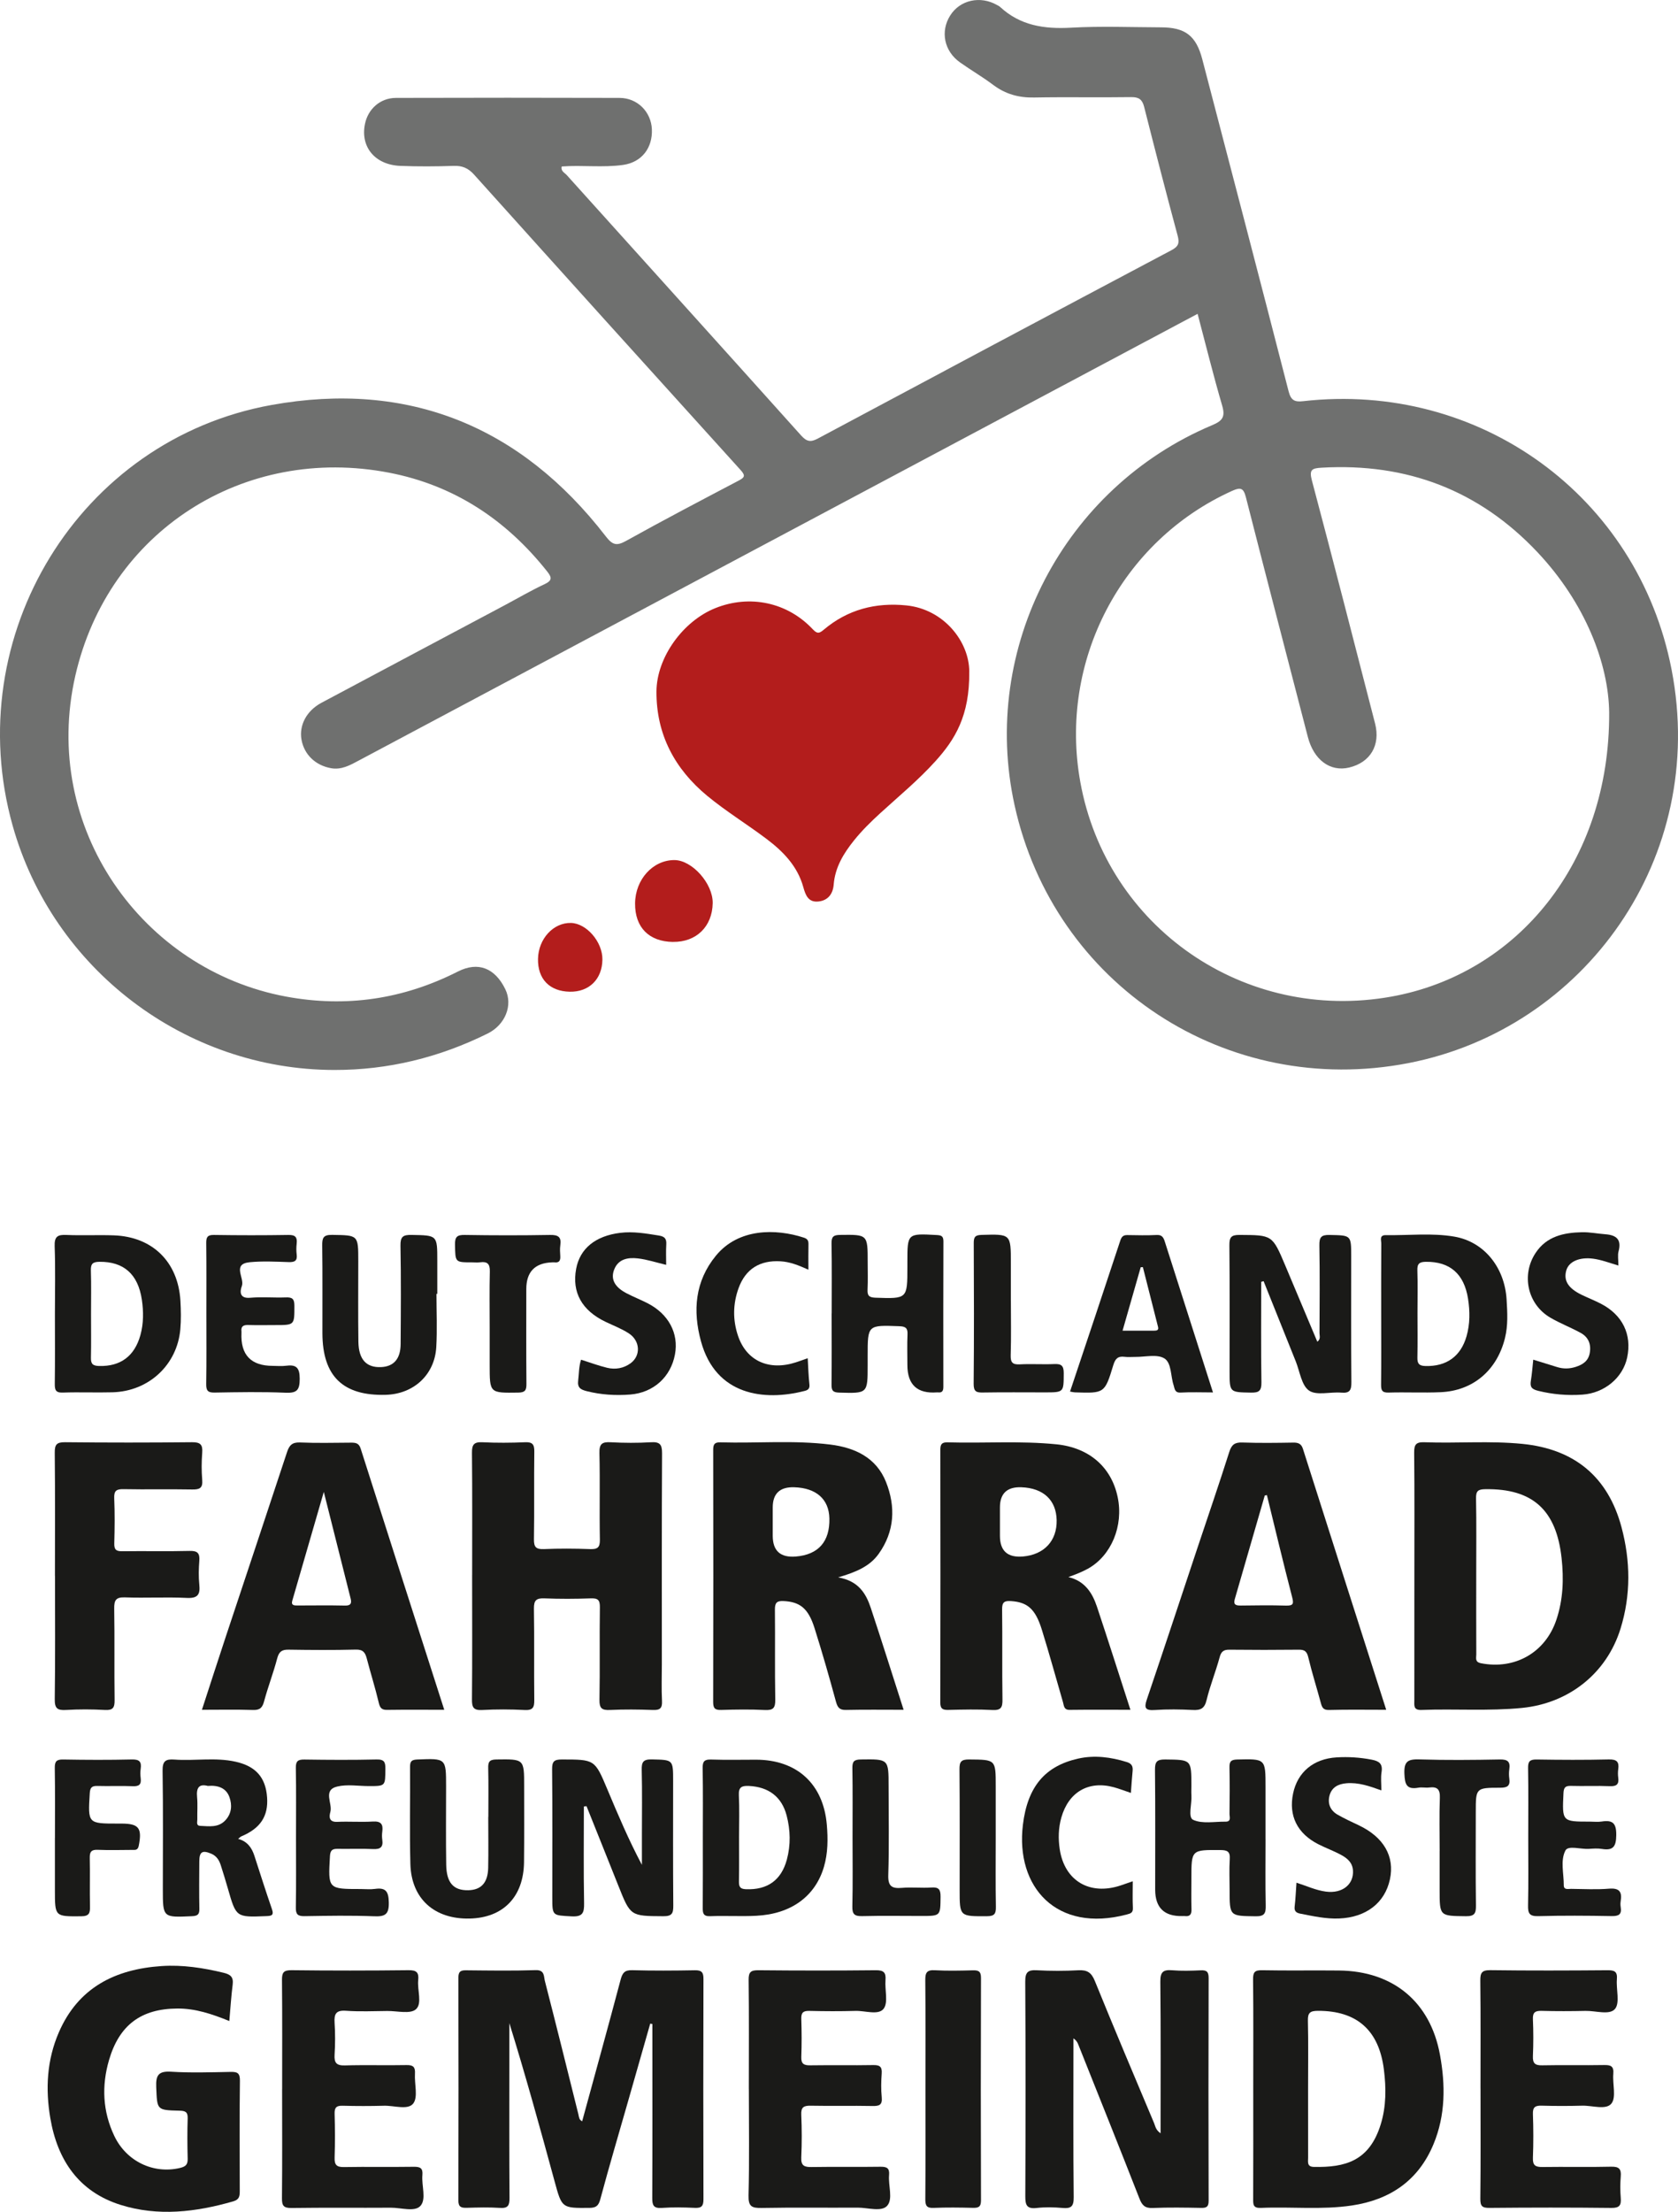 <?xml version="1.0" encoding="UTF-8"?>
<svg xmlns="http://www.w3.org/2000/svg" id="Ebene_2" viewBox="0 0 530.5 698.93">
  <defs>
    <style>.cls-1{fill:#6f706f;}.cls-2{fill:#b31d1c;}.cls-3{fill:#1a1a18;}</style>
  </defs>
  <g id="Ebene_1-2">
    <path class="cls-1" d="M528.48,211.64c-10.65-55.04-60.87-91.19-116.54-84.86-2.68.31-3.83-.3-4.56-3.17-8.99-34.99-18.14-69.94-27.28-104.89-1.95-7.46-5.41-10.07-13.06-10.08-9.49-.03-18.99-.42-28.45.11-8.42.47-16.03-.64-22.42-6.57-.27-.25-.63-.41-.95-.59-5.31-3.03-11.73-1.6-14.81,3.3-3.18,5.03-1.93,11.27,3.1,14.83,3.46,2.45,7.14,4.59,10.52,7.13,3.87,2.9,8.06,4.06,12.9,3.96,10.22-.19,20.46.03,30.69-.12,2.46-.04,3.52.78,4.1,3.08,3.45,13.6,6.94,27.19,10.6,40.73.64,2.38.21,3.42-1.99,4.58-37.28,19.75-74.51,39.58-111.71,59.47-2.29,1.23-3.54,1.07-5.32-.91-24.66-27.49-49.43-54.89-74.14-82.33-.67-.74-1.94-1.23-1.57-2.7,6.49-.49,13,.42,19.44-.5,5.81-.83,9.33-5.32,9.06-11.3-.25-5.47-4.58-9.86-10.2-9.87-23.58-.07-47.16-.07-70.74,0-4.91.02-8.78,3.46-9.76,8.2-1.52,7.28,3.16,12.97,11.2,13.28,5.6.22,11.23.19,16.84,0,2.73-.1,4.61.71,6.46,2.77,28.03,31.18,56.12,62.29,84.27,93.36,1.66,1.84,1.17,2.37-.69,3.35-11.9,6.26-23.81,12.5-35.55,19.03-3.05,1.7-4.34,1.24-6.44-1.49-26.91-34.83-62.48-49.23-105.6-41.47C24.95,138.93-12.77,201.05,3.98,260.84c12.71,45.4,54.57,77.2,101.68,77.27,17.1.03,33.24-3.95,48.54-11.53,5.5-2.73,8.04-8.9,5.55-13.99-3.28-6.75-8.65-8.8-14.96-5.6-17.23,8.74-35.3,11.46-54.34,7.93-45.36-8.41-77.65-53.21-66.63-101.43,10.43-45.62,53.29-73.02,99.29-64.1,20.51,3.98,36.95,14.88,49.89,31.21,1.49,1.88,1.62,2.85-.84,4-4.28,2-8.37,4.4-12.54,6.62-19.34,10.29-38.69,20.56-58.01,30.87-4.71,2.52-7.11,7.11-6.29,11.67.84,4.66,4.38,8.1,9.34,8.99,3.31.59,6.05-.97,8.8-2.44,80.52-42.86,161.04-85.72,241.56-128.58,7.77-4.14,15.55-8.28,23.6-12.56,2.63,9.93,5,19.55,7.78,29.04,1.02,3.49.11,4.77-3.14,6.13-47.02,19.78-73.37,70.52-62.52,120.04,12.46,56.83,67.09,92.69,124.52,81.56,55.63-10.79,94.74-64.84,83.22-124.3ZM439.87,314.93c-46.35,8.33-90.05-21.83-98.34-67.87-6.88-38.18,12.98-76.13,47.99-91.94,2.7-1.22,3.62-.93,4.37,2.01,6.45,25.27,13.04,50.49,19.58,75.73,1.88,7.27,7.06,11.12,13.07,9.68,6.69-1.6,9.95-7.07,8.19-13.91-6.61-25.61-13.17-51.23-19.97-76.79-.93-3.48.03-3.87,3.12-4.05,26.86-1.55,49.76,7.13,68.21,26.73,15.08,16,22.5,35.25,22.65,50.7.22,47.25-29.02,82.55-68.87,89.71Z"></path>
    <path class="cls-2" d="M306.43,212.25c.15,13.98-4.54,21.46-10.67,28.26-5.36,5.95-11.54,11.04-17.43,16.42-2.95,2.7-5.81,5.49-8.31,8.61-3.31,4.11-6.01,8.51-6.45,14-.23,2.9-1.78,5.01-4.81,5.33-3.23.35-4.1-2.02-4.81-4.59-1.83-6.58-6.35-11.22-11.58-15.16-6.16-4.65-12.8-8.7-18.74-13.6-10.28-8.49-16.17-19.41-16.09-33.04.07-10.68,8.31-22.18,18.61-26.31,10.87-4.36,22.78-1.87,30.81,6.68,1.44,1.53,2.08,1.31,3.49.12,7.55-6.37,16.39-8.65,26.11-7.66,11.85,1.2,19.87,11.46,19.88,20.95Z"></path>
    <path class="cls-3" d="M205.57,639.46c-2.32,8.14-4.64,16.27-6.97,24.41-2.96,10.35-6.02,20.68-8.81,31.07-.57,2.13-1.38,2.73-3.5,2.75-8.69.06-8.64.12-10.98-8.48-4.54-16.67-9.13-33.32-14.28-49.91,0,4.44,0,8.87,0,13.31,0,13.97-.05,27.95.05,41.92.02,2.34-.44,3.34-3.02,3.16-3.48-.23-6.98-.13-10.47-.03-1.77.05-2.69-.21-2.68-2.37.07-23.45.06-46.91.01-70.37,0-1.84.63-2.33,2.38-2.31,7.36.07,14.72.19,22.07-.05,2.87-.1,2.52,2,2.88,3.37,3.61,14.03,7.1,28.1,10.6,42.16.21.85.18,1.76,1.2,2.23,4.07-14.91,8.19-29.78,12.15-44.71.57-2.15,1.24-3.1,3.66-3.03,6.6.18,13.22.14,19.83.02,2.15-.04,2.72.66,2.71,2.75-.07,23.21-.07,46.41,0,69.62,0,2.13-.6,2.81-2.73,2.71-3.48-.16-7-.23-10.47.02-2.66.19-3-.94-2.99-3.21.08-17.22.04-34.43.04-51.65,0-1.09,0-2.17,0-3.26-.23-.04-.45-.08-.68-.12Z"></path>
    <path class="cls-3" d="M512.65,482.63c-4.25-15.93-14.87-24.72-31.3-26.36-10.32-1.03-20.68-.14-31.02-.52-2.69-.1-3.27.77-3.24,3.33.13,12.97.06,25.94.06,38.91s0,26.2-.01,39.29c0,1.62-.37,3.17,2.3,3.06,10.58-.4,21.17.41,31.76-.64,14.76-1.47,26.73-10.88,31.13-25.05,3.3-10.63,3.15-21.4.32-32.02ZM492.06,511.81c-3.47,10.42-13.14,15.87-23.85,13.77-1.98-.39-1.48-1.66-1.48-2.78-.04-8.34-.02-16.69-.02-25.03s.09-16.19-.06-24.29c-.04-2.33.64-2.87,2.91-2.9,15.01-.23,22.47,6.6,24.13,21.74.73,6.68.49,13.15-1.63,19.49Z"></path>
    <path class="cls-3" d="M149.27,497.64c0-12.85.07-25.71-.06-38.56-.03-2.61.66-3.46,3.31-3.33,4.48.22,8.98.19,13.47,0,2.34-.1,2.96.66,2.93,2.95-.12,9.23.04,18.47-.11,27.7-.04,2.47.65,3.21,3.13,3.11,4.86-.2,9.73-.18,14.59,0,2.37.09,3.17-.48,3.12-3.02-.17-9.11.07-18.22-.14-27.33-.07-2.92.85-3.56,3.56-3.41,4.23.23,8.49.25,12.72,0,2.82-.17,3.53.68,3.52,3.5-.12,22.21-.07,44.43-.07,66.64,0,3.87-.15,7.74.05,11.6.13,2.39-.71,2.95-2.96,2.86-4.48-.17-8.99-.21-13.47,0-2.56.12-3.39-.51-3.34-3.22.18-9.73-.02-19.47.13-29.2.04-2.37-.64-2.93-2.91-2.85-4.86.18-9.73.2-14.59,0-2.58-.11-3.39.59-3.35,3.27.16,9.61,0,19.22.11,28.83.03,2.34-.43,3.31-3.03,3.18-4.48-.23-8.99-.24-13.47,0-2.79.15-3.23-.93-3.2-3.41.12-13.1.05-26.21.05-39.31Z"></path>
    <path class="cls-3" d="M275.31,508.13c-1.52-4.58-3.88-8.57-10.34-9.68,5.66-1.66,9.97-3.45,12.82-7.43,5.07-7.09,5.41-14.91,2.33-22.69-3.07-7.75-9.87-10.89-17.62-11.85-11.54-1.43-23.16-.37-34.74-.7-1.88-.06-2.28.65-2.28,2.37.05,26.56.05,53.13-.01,79.69,0,1.96.55,2.56,2.52,2.5,4.6-.14,9.23-.21,13.83.02,2.64.13,3.32-.66,3.28-3.28-.17-9.48-.01-18.96-.11-28.44-.02-2.09.54-2.82,2.72-2.71,5.18.25,7.83,2.26,9.81,8.56,2.42,7.67,4.64,15.4,6.75,23.16.51,1.87,1.1,2.73,3.17,2.69,5.86-.13,11.71-.05,18.24-.05-3.54-11.02-6.87-21.62-10.37-32.16ZM251.62,491.86q-7.32.61-7.32-6.56v-8.95q0-6.59,6.79-6.38c6.97.22,10.98,3.76,11.12,9.84.17,7.32-3.47,11.46-10.59,12.05Z"></path>
    <path class="cls-3" d="M346.79,507.68c-1.47-4.39-3.86-8.1-9.02-9.33,2.21-.8,4.25-1.58,6.17-2.64,7.39-4.11,11.31-13.5,9.42-22.59-1.99-9.6-9.12-15.69-19.37-16.72-11.46-1.15-22.95-.29-34.41-.62-1.87-.05-2.3.65-2.29,2.38.04,26.59.05,53.18-.02,79.77-.01,2.12.81,2.44,2.63,2.4,4.61-.11,9.24-.22,13.85.03,2.78.15,3.22-.88,3.18-3.37-.14-9.49.01-18.98-.11-28.46-.03-2.21.69-2.73,2.77-2.59,5.22.34,7.75,2.43,9.81,9.11,2.35,7.57,4.45,15.22,6.66,22.83.33,1.14.25,2.47,2.13,2.44,6.27-.08,12.55-.03,19.19-.03-3.62-11.2-7.03-21.93-10.59-32.61ZM323.43,491.85q-7.3.63-7.3-6.53v-8.98q0-6.61,6.77-6.37c6.96.25,11.03,4.05,11.16,10.4.14,6.5-3.93,10.89-10.63,11.48Z"></path>
    <path class="cls-3" d="M114.02,457.74c-.56-1.77-1.64-1.87-3.1-1.86-5.36.03-10.73.17-16.08-.06-2.48-.1-3.39.9-4.1,3.06-6.39,19.41-12.88,38.78-19.31,58.16-2.54,7.67-5.02,15.35-7.59,23.25,5.7,0,10.94-.11,16.17.06,2.2.07,2.96-.75,3.5-2.8,1.22-4.53,2.93-8.94,4.12-13.48.55-2.09,1.42-2.81,3.55-2.78,7.11.11,14.22.16,21.32-.02,2.29-.06,2.97.95,3.46,2.83,1.22,4.67,2.68,9.28,3.79,13.97.39,1.66.96,2.28,2.66,2.25,5.85-.08,11.71-.03,18.04-.03-8.95-27.92-17.73-55.22-26.43-82.55ZM109.07,507.36c-4.99-.11-9.97-.04-14.96-.03-1.04,0-2.15.03-1.7-1.53,3.21-11.14,6.45-22.28,9.96-34.36,3,11.9,5.75,22.81,8.49,33.72.38,1.52,0,2.24-1.79,2.2Z"></path>
    <path class="cls-3" d="M411.91,457.8c-.51-1.59-1.49-1.97-3.07-1.94-5.36.09-10.73.16-16.09-.03-2.4-.08-3.39.69-4.12,3-3.22,10.14-6.69,20.21-10.06,30.31-5.32,15.96-10.58,31.93-15.99,47.86-.95,2.79-.46,3.56,2.54,3.36,3.98-.27,7.99-.21,11.98-.01,2.49.12,3.72-.46,4.36-3.14,1.1-4.56,2.89-8.96,4.12-13.49.48-1.8,1.21-2.43,3.03-2.42,7.36.08,14.72.08,22.08,0,1.85-.02,2.51.65,2.94,2.47,1.14,4.81,2.66,9.54,3.94,14.32.38,1.45.77,2.32,2.63,2.26,5.86-.16,11.72-.06,18.05-.06-8.89-27.79-17.63-55.14-26.34-82.49ZM406.55,507.37c-4.73-.15-9.48-.08-14.22-.02-1.48.01-2.49-.16-1.96-2.01,3.16-10.92,6.32-21.83,9.48-32.75.23-.05.45-.09.68-.14,2.62,10.7,5.17,21.42,7.94,32.08.55,2.13.56,2.91-1.92,2.84Z"></path>
    <path class="cls-3" d="M366.92,674.1c0-16.27.09-32.1-.08-47.92-.03-3.05.9-3.81,3.73-3.58,2.98.24,5.99.16,8.98.02,1.89-.09,2.57.38,2.56,2.44-.07,23.46-.07,46.93,0,70.39,0,1.88-.65,2.27-2.36,2.24-5.11-.1-10.24-.18-15.34.03-2.43.1-3.34-.84-4.18-2.99-6.36-16.26-12.87-32.46-19.34-48.68-.26-.66-.58-1.29-1.52-1.93,0,1.01,0,2.03,0,3.04,0,15.73-.09,31.45.08,47.17.03,2.92-.83,3.62-3.53,3.38-2.72-.24-5.51-.3-8.22.01-3.15.36-3.56-1.01-3.55-3.74.1-22.59.12-45.18-.02-67.77-.02-3.02.85-3.77,3.71-3.61,4.35.24,8.74.24,13.09,0,2.77-.15,4.12.7,5.2,3.37,6.11,15.03,12.43,29.97,18.73,44.92.41.98.51,2.19,2.07,3.23Z"></path>
    <path class="cls-3" d="M455.24,649.27c-3.07-16.73-14.85-26.41-31.88-26.59-8.11-.09-16.23.07-24.33-.09-2.35-.05-2.9.62-2.87,2.91.12,11.48.05,22.97.05,34.45s.03,23.22-.02,34.83c-.01,1.79-.07,3.02,2.44,2.91,9.58-.42,19.21.67,28.77-.76,12.07-1.81,21.03-7.87,25.81-19.39,3.81-9.18,3.78-18.75,2.03-28.27ZM436.53,671.25c-3.58,11.67-11.25,13.69-21.17,13.49-2.22-.05-1.8-1.6-1.8-2.9-.02-7.35-.01-14.7-.01-22.05s.11-14.2-.06-21.29c-.06-2.51.75-3.06,3.15-3.08,12.4-.05,19.31,6.19,20.87,18.49.75,5.91.75,11.71-.98,17.34Z"></path>
    <path class="cls-3" d="M72.5,638.64c-5.54-2.24-10.77-4-16.49-3.95-11.38.08-18.3,5.18-21.54,16.27-2.39,8.18-2.01,16.26,1.66,23.98,3.87,8.13,12.46,12.1,20.76,10.13,1.82-.43,2.49-1.07,2.44-2.94-.11-4.24-.14-8.49,0-12.73.08-2.12-.85-2.39-2.65-2.43-7.2-.17-6.98-.24-7.29-7.41-.16-3.75.66-5.16,4.73-4.9,6.21.39,12.47.18,18.71.06,2.1-.04,3.05.24,3.02,2.76-.15,11.6-.08,23.21-.05,34.82,0,1.6-.08,2.75-2.05,3.32-11.8,3.4-23.76,4.84-35.62,1.12-13.2-4.14-19.96-14.12-22.22-27.38-1.58-9.24-1.1-18.37,2.67-27.09,6.14-14.21,17.84-20.02,32.51-21,6.62-.44,13.13.56,19.58,2.12,2.2.53,3.19,1.34,2.89,3.72-.47,3.7-.7,7.42-1.06,11.53Z"></path>
    <path class="cls-3" d="M17.37,497.99c0-12.98.08-25.97-.06-38.95-.03-2.62.65-3.32,3.29-3.3,13.35.14,26.7.14,40.06,0,2.66-.03,3.47.72,3.27,3.32-.22,2.85-.24,5.75,0,8.6.22,2.61-.85,3.05-3.17,3.01-7.24-.13-14.48.04-21.71-.1-2.25-.04-3.04.49-2.94,2.88.2,4.74.15,9.49.02,14.23-.06,1.98.56,2.54,2.51,2.51,7.11-.1,14.23.08,21.34-.1,2.55-.07,3.21.79,3.03,3.16-.19,2.48-.25,5.01,0,7.48.33,3.16-.49,4.39-3.99,4.21-6.47-.32-12.98.07-19.46-.17-2.93-.11-3.5.89-3.45,3.6.16,9.61-.01,19.22.12,28.84.03,2.38-.5,3.28-3.04,3.14-4.11-.23-8.24-.24-12.35,0-2.73.16-3.57-.52-3.53-3.42.18-12.98.08-25.96.08-38.95Z"></path>
    <path class="cls-3" d="M236.74,660.08c0-11.48.08-22.97-.06-34.45-.03-2.51.73-3.06,3.11-3.04,12.35.12,24.7.13,37.06,0,2.49-.03,3.3.68,3.1,3.13-.25,3.09.93,7.08-.6,9.05-1.65,2.12-5.82.58-8.88.67-4.86.14-9.73.12-14.6,0-1.97-.05-2.61.58-2.54,2.55.13,3.99.15,7.99,0,11.98-.09,2.25.86,2.7,2.87,2.67,6.61-.1,13.23.04,19.84-.08,2.08-.04,2.87.5,2.71,2.67-.18,2.48-.24,5.01.01,7.48.25,2.5-.82,2.83-2.97,2.78-6.49-.13-12.98.04-19.46-.09-2.2-.04-3.12.43-3.01,2.86.2,4.48.21,8.99,0,13.48-.12,2.65.98,3.08,3.29,3.04,7.23-.12,14.47.02,21.71-.09,2.02-.03,2.96.4,2.76,2.63-.3,3.32,1.33,7.6-.63,9.73-1.82,1.98-6.13.54-9.34.56-10.11.07-20.21-.09-30.32.1-3.08.06-4.23-.43-4.14-3.93.28-11.23.1-22.46.1-33.7Z"></path>
    <path class="cls-3" d="M89.2,660.15c0-11.47.06-22.95-.05-34.42-.02-2.32.42-3.18,3-3.15,12.34.15,24.68.14,37.03,0,2.49-.03,3.29.7,3.04,3.12-.34,3.17,1.35,7.42-.74,9.24-1.8,1.57-5.92.5-9.02.53-4.36.04-8.74.24-13.08-.07-3.14-.22-3.78.98-3.6,3.78.22,3.35.21,6.74,0,10.1-.16,2.58.6,3.47,3.29,3.39,6.48-.19,12.97.02,19.45-.11,2.15-.04,2.8.64,2.67,2.73-.2,3.22,1.04,7.39-.55,9.42-1.68,2.15-6.04.61-9.23.7-4.36.12-8.73.12-13.09,0-1.97-.06-2.59.58-2.53,2.55.13,4.61.15,9.23,0,13.84-.08,2.28.63,3.03,2.95,2.99,7.35-.13,14.71.02,22.06-.09,2.04-.03,2.95.42,2.74,2.64-.3,3.32,1.33,7.6-.63,9.73-1.82,1.98-6.12.54-9.33.56-10.47.07-20.95-.06-31.42.09-2.54.04-3.04-.77-3.02-3.12.12-11.47.05-22.95.05-34.42Z"></path>
    <path class="cls-3" d="M468.06,660c0-11.36.07-22.71-.06-34.06-.03-2.49.42-3.4,3.18-3.37,12.35.16,24.7.12,37.04.02,2.21-.02,3.16.42,2.96,2.84-.27,3.21,1.02,7.46-.6,9.39-1.71,2.04-6.09.55-9.31.62-4.61.1-9.23.12-13.84-.01-2.04-.06-2.9.43-2.8,2.66.17,3.86.17,7.74,0,11.6-.1,2.32.67,3,2.96,2.95,6.48-.14,12.97.03,19.46-.09,2.13-.04,3.22.29,3,2.79-.28,3.2,1,7.41-.61,9.39-1.7,2.11-6.06.57-9.25.66-4.24.12-8.48.12-12.72,0-2-.06-2.92.35-2.84,2.63.17,4.61.18,9.24,0,13.85-.1,2.43.85,2.93,3.04,2.9,7.23-.11,14.47.08,21.7-.1,2.53-.06,3.23.75,3.03,3.13-.19,2.23-.18,4.5,0,6.73.18,2.3-.35,3.2-2.96,3.17-12.85-.15-25.69-.13-38.54-.01-2.3.02-2.92-.55-2.89-2.88.13-11.6.06-23.21.06-34.81Z"></path>
    <path class="cls-3" d="M398.73,405.02c0,10.6-.1,21.21.07,31.81.04,2.71-.79,3.28-3.33,3.23-6.74-.13-6.74,0-6.74-6.83,0-13.23.07-26.46-.06-39.68-.03-2.56.55-3.34,3.23-3.32,10.33.07,10.34-.04,14.42,9.63,3.37,7.98,6.72,15.97,10.15,24.12,1.14-.82.69-1.86.69-2.7.04-9.23.12-18.47-.04-27.7-.04-2.54.5-3.4,3.22-3.34,6.84.15,6.84,0,6.84,6.81,0,13.23-.07,26.46.06,39.68.02,2.51-.46,3.58-3.2,3.34-3.45-.3-7.76,1-10.17-.64-2.4-1.63-2.93-6.04-4.22-9.25-3.4-8.44-6.77-16.89-10.16-25.33-.25.07-.5.13-.75.2Z"></path>
    <path class="cls-3" d="M184.59,570.87c0,10.17-.12,20.35.07,30.52.06,3.12-.48,4.36-3.98,4.17-6.06-.34-6.07-.09-6.07-6.06,0-13.48.07-26.96-.06-40.44-.02-2.46.65-3.07,3.07-3.07,10.42.02,10.41-.06,14.43,9.52,3.34,7.96,6.71,15.91,10.89,23.78v-9.37c0-6.86.11-13.73-.06-20.59-.06-2.51.45-3.42,3.19-3.36,6.74.16,6.74,0,6.74,6.84,0,13.1-.06,26.21.05,39.31.02,2.45-.36,3.42-3.15,3.4-10.38-.07-10.37.04-14.23-9.67-3.33-8.38-6.7-16.74-10.05-25.11-.28.04-.56.08-.84.11Z"></path>
    <path class="cls-3" d="M476.31,410.65c-.61-10.16-7.11-18.27-16.52-19.88-7.12-1.22-14.42-.35-21.63-.47-2.17-.04-1.46,1.61-1.47,2.67-.05,7.34-.03,14.69-.03,22.04s.05,14.95-.03,22.42c-.02,1.78.2,2.68,2.36,2.62,5.47-.17,10.96.12,16.43-.12,10.31-.43,17.84-6.94,20.36-17.03,1.02-4.08.78-8.18.53-12.25ZM463.64,422.28c-1.83,6.34-6.35,9.56-12.98,9.38-1.98-.05-2.58-.71-2.55-2.62.1-4.72.03-9.45.03-14.17s.11-8.96-.04-13.43c-.07-2.16.67-2.69,2.75-2.71,7.43-.07,12.03,3.69,13.28,11.72.6,3.89.64,7.91-.49,11.83Z"></path>
    <path class="cls-3" d="M57.04,411.06c-.72-12.29-8.81-20.26-21.06-20.69-4.98-.18-9.98.09-14.96-.13-2.79-.13-3.85.48-3.74,3.57.26,7.1.08,14.22.08,21.34s.06,14.72-.04,22.08c-.02,1.94.23,2.91,2.55,2.82,5.24-.18,10.48.05,15.72-.09,11.44-.31,20.43-8.66,21.42-19.92.26-2.97.2-6,.03-8.98ZM44.39,421.9c-1.85,6.63-6.28,9.94-13.06,9.75-1.93-.05-2.63-.62-2.58-2.58.1-4.6.03-9.21.03-13.81s.1-9.21-.05-13.82c-.06-2.14.66-2.69,2.75-2.71,7.55-.07,12.18,3.81,13.38,12.07.53,3.65.55,7.4-.47,11.1Z"></path>
    <path class="cls-3" d="M292.58,660.15c0-11.47.06-22.94-.05-34.4-.02-2.34.44-3.31,3.02-3.16,3.97.23,7.97.13,11.96.03,1.8-.05,2.63.27,2.63,2.39-.08,23.43-.08,46.87,0,70.3,0,2.16-.87,2.4-2.64,2.36-4.11-.1-8.23-.16-12.33.02-2.22.1-2.64-.73-2.63-2.76.09-11.59.04-23.18.04-34.78Z"></path>
    <path class="cls-3" d="M261.4,576.62c-1.09-12.92-9.47-20.54-22.36-20.56-4.74,0-9.47.11-14.2-.05-2.13-.07-2.73.57-2.7,2.7.14,7.35.06,14.71.06,22.06s.03,14.7-.03,22.05c-.01,1.73.14,2.78,2.38,2.69,4.85-.19,9.72.12,14.57-.13,11.02-.56,18.62-6.16,21.36-15.43,1.29-4.38,1.3-8.88.92-13.33ZM248.76,587.65c-1.78,6.55-6.17,9.59-12.9,9.34-1.89-.07-2.26-.78-2.24-2.45.08-4.73.03-9.45.03-14.17,0-4.35.16-8.71-.06-13.05-.13-2.63.94-3.07,3.22-2.96,6.17.31,10.33,3.4,11.88,9.32,1.21,4.63,1.32,9.33.07,13.97Z"></path>
    <path class="cls-3" d="M262.94,414.99c0-7.36.08-14.71-.05-22.07-.04-2.13.6-2.67,2.71-2.69,8.72-.11,8.72-.19,8.72,8.62,0,2.87.1,5.74-.04,8.6-.09,1.87.38,2.54,2.43,2.62,10.17.35,10.16.42,10.16-9.77v-1.5c0-9.06,0-9.03,9.13-8.54,1.44.08,2.27.2,2.26,1.99-.06,15.33-.04,30.67-.02,46,0,1.24-.35,1.9-1.68,1.74-.12-.01-.25,0-.37,0q-9.32.69-9.32-8.66c0-3.24-.11-6.49.04-9.72.09-2.02-.71-2.46-2.6-2.53-10-.37-10-.43-10,9.35v2.99c0,8.98,0,8.9-9.05,8.64-2.12-.06-2.39-.83-2.37-2.63.08-7.48.03-14.96.03-22.44Z"></path>
    <path class="cls-3" d="M400.11,581.17c0,6.98-.1,13.97.05,20.95.05,2.45-.36,3.46-3.16,3.42-8.25-.11-8.26.03-8.26-8.34,0-3.24-.16-6.5.05-9.72.16-2.42-.77-2.85-2.98-2.87-9.15-.06-9.15-.13-9.15,8.99,0,3.24-.07,6.49.03,9.73.05,1.62-.5,2.34-2.13,2.14-.25-.03-.5,0-.75,0q-8.6.21-8.6-8.36c0-12.6.07-25.19-.06-37.79-.03-2.55.54-3.36,3.22-3.33,8.29.1,8.29-.02,8.29,8.33,0,1-.06,2,.01,2.99.19,2.7-1.17,6.96.54,7.75,2.89,1.33,6.77.54,10.23.58,1.91.02,1.26-1.52,1.27-2.48.06-4.86.1-9.73-.01-14.59-.04-1.85.37-2.52,2.42-2.57,8.98-.21,8.98-.29,8.98,8.71v16.46Z"></path>
    <path class="cls-3" d="M85.96,603.24c-1.94-5.6-3.73-11.26-5.56-16.9-.83-2.53-2.26-4.49-5.11-5.26.47-.37.72-.68,1.05-.81,5.99-2.52,8.53-6.37,8.1-12.31-.45-6.24-3.5-9.81-9.94-11.26-6.4-1.44-12.92-.21-19.36-.68-2.79-.21-3.79.47-3.74,3.55.2,12.47.08,24.94.08,37.41,0,9.02,0,8.96,9.23,8.53,1.78-.08,2.36-.56,2.32-2.35-.1-4.98-.05-9.97-.02-14.96.01-3.05.96-3.62,3.77-2.44,1.65.7,2.49,2.02,3,3.59.8,2.47,1.55,4.96,2.27,7.45,2.61,9.1,2.6,9.07,12.03,8.69,1.66-.07,2.62-.13,1.88-2.25ZM71.27,575.19c-2.26,2.43-5.19,1.89-7.99,1.78-1.32-.05-.89-1.26-.9-2.03-.05-2.35.15-4.72-.07-7.05-.26-2.83.49-4.3,3.4-3.54,3.19-.28,5.79.63,6.83,3.55.87,2.47.74,5.12-1.27,7.29Z"></path>
    <path class="cls-3" d="M137.99,408.85c0,5.61.26,11.23-.06,16.83-.51,8.75-7.13,14.82-15.94,15.08-13.54.39-20.01-5.86-20.06-19.43-.03-9.23.07-18.46-.06-27.69-.03-2.42.29-3.47,3.14-3.42,8.26.13,8.26-.02,8.26,8.35,0,8.48-.08,16.97.04,25.45.08,5.59,2.54,8.18,7.14,7.98,4.02-.17,6.18-2.58,6.21-7.27.07-10.35.15-20.71-.05-31.06-.05-2.87.76-3.49,3.5-3.44,8.14.16,8.14.03,8.14,8.15,0,3.49,0,6.99,0,10.48-.09,0-.18,0-.27,0Z"></path>
    <path class="cls-3" d="M154.39,574.13c0-5.11.08-10.23-.04-15.33-.05-1.96.28-2.78,2.56-2.81,8.81-.12,8.81-.21,8.8,8.51,0,7.98.05,15.96-.04,23.94-.13,10.97-6.58,17.59-17.22,17.82-11.13.24-18.42-6.27-18.71-17.25-.27-10.22-.02-20.45-.1-30.67-.01-1.76.46-2.26,2.27-2.34,9.13-.37,9.12-.43,9.12,8.55,0,8.23-.09,16.46.04,24.69.09,5.75,2.32,8.16,6.96,8.07,4.09-.08,6.21-2.36,6.31-7.09.11-5.36.02-10.72.02-16.08h.01Z"></path>
    <path class="cls-3" d="M368.25,392.34c-.39-1.22-.84-2.17-2.51-2.09-3.11.16-6.23.08-9.35.03-1.34-.01-1.83.56-2.25,1.86-5.18,15.75-10.46,31.47-15.85,47.59.78.14,1.15.24,1.51.25,9.36.31,9.46.34,12.16-8.57.63-2.08,1.46-2.93,3.58-2.66,1.1.15,2.24.01,3.36.03,3.11.04,6.85-.94,9.16.44,2.37,1.41,1.99,5.58,2.97,8.48.35,1.03.28,2.45,2.21,2.35,3.32-.19,6.66-.05,10.24-.05-5.14-16.1-10.18-31.88-15.23-47.66ZM364.87,420.49c-3.22,0-6.43,0-9.97,0,1.98-6.92,3.86-13.49,5.74-20.05.23-.01.45-.02.68-.03,1.59,6.29,3.19,12.58,4.79,18.87.28,1.11-.44,1.21-1.24,1.21Z"></path>
    <path class="cls-3" d="M483.15,580.79c0-7.36.08-14.72-.05-22.08-.04-2.11.56-2.74,2.69-2.71,7.6.12,15.22.16,22.82-.02,2.53-.06,3.33.74,2.99,3.12-.12.86-.11,1.76,0,2.61.28,2.07-.46,2.81-2.63,2.72-4.11-.17-8.23.03-12.34-.09-1.81-.05-2.26.57-2.34,2.33-.42,8.96-.48,8.96,8.35,8.96,1.25,0,2.52.16,3.74-.03,3.46-.55,4.64.52,4.6,4.29-.04,3.64-.97,4.95-4.55,4.37-1.34-.22-2.74-.11-4.11-.02-2.57.17-6.54-1.18-7.42.53-1.64,3.18-.49,7.29-.51,11,0,1.52,1.41,1.1,2.31,1.11,3.99.04,8,.27,11.96-.06,3.28-.27,4.21.96,3.72,3.94-.1.61-.1,1.26,0,1.87.4,2.39-.66,2.89-2.91,2.85-7.73-.14-15.47-.19-23.19.02-2.78.07-3.24-.92-3.19-3.4.16-7.11.06-14.22.06-21.33Z"></path>
    <path class="cls-3" d="M65.24,415.25c0-7.48.05-14.96-.04-22.44-.02-1.87.4-2.6,2.44-2.57,7.85.12,15.7.13,23.55,0,2.22-.04,2.83.75,2.6,2.77-.12,1.11-.14,2.26,0,3.36.27,2.04-.62,2.51-2.51,2.45-4.11-.13-8.25-.36-12.33.04-5.71.55-1.55,5.02-2.49,7.53-.61,1.6-.85,4.01,2.62,3.7,3.71-.33,7.47.03,11.21-.11,1.99-.08,2.78.34,2.78,2.58,0,6.16.12,6.16-5.98,6.16-2.87,0-5.73.07-8.6-.02-1.57-.05-2.37.42-2.15,2.09.02.12,0,.25,0,.37q-.49,10.45,9.91,10.45c1.37,0,2.76.15,4.11-.03,3.23-.44,4.39.52,4.39,4.09,0,3.58-.84,4.58-4.48,4.43-7.46-.32-14.95-.18-22.43-.05-2.16.04-2.68-.65-2.65-2.72.12-7.35.05-14.71.05-22.07Z"></path>
    <path class="cls-3" d="M93.58,580.74c0-7.36.08-14.72-.05-22.07-.04-2.16.65-2.69,2.72-2.66,7.6.11,15.21.16,22.81-.02,2.49-.06,2.8.89,2.78,3.01-.05,5.4.05,5.4-5.2,5.4-3.37,0-6.88-.63-10.06.15-4.62,1.13-1.39,5.3-2.14,8.01-.41,1.48-.5,3.27,2.19,3.14,3.73-.17,7.49.13,11.21-.1,2.57-.16,3.34.8,3.02,3.17-.12.86-.12,1.76,0,2.61.33,2.33-.62,3.03-2.92,2.92-3.73-.18-7.48,0-11.22-.07-1.74-.04-2.31.54-2.41,2.35-.59,10.36-.64,10.35,9.75,10.35,1.5,0,3.02.17,4.48-.04,3.42-.49,4.31.81,4.38,4.25.08,3.73-1.07,4.54-4.59,4.4-7.34-.29-14.71-.16-22.06-.04-2.09.03-2.78-.54-2.74-2.69.12-7.36.05-14.71.05-22.07Z"></path>
    <path class="cls-3" d="M511.66,399.91c-3-.9-5.42-1.83-8.02-2.17-4.21-.55-7.63.85-8.45,3.68-.93,3.23.57,5.66,4.85,7.74,2,.97,4.08,1.78,6.06,2.8,6.87,3.54,9.87,9.73,8.33,17.01-1.35,6.36-7.12,11.24-14.16,11.73-4.72.33-9.39-.06-14.05-1.22-2.18-.54-2.53-1.39-2.22-3.28.34-2.08.49-4.2.74-6.55,2.55.79,5.06,1.58,7.58,2.35,1.96.6,3.87.56,5.85-.07,2.29-.74,4-1.88,4.44-4.44.48-2.79-.48-4.99-2.89-6.31-3.14-1.72-6.52-3.01-9.61-4.82-7.18-4.21-9.22-13.48-4.64-20.42,3.48-5.28,8.89-6.43,14.64-6.56,2.47-.06,4.94.46,7.42.64,3.42.25,5.19,1.6,4.18,5.39-.34,1.27-.05,2.71-.05,4.51Z"></path>
    <path class="cls-3" d="M210.61,399.69c-3.22-.76-6.07-1.71-8.98-2.04-3.04-.34-6.14.13-7.46,3.53-1.18,3.03.16,5.52,3.85,7.46,2.19,1.15,4.51,2.05,6.71,3.18,6.64,3.39,9.9,9.53,8.66,16.17-1.32,7.1-6.74,12.09-14.15,12.68-4.6.36-9.18.08-13.72-1.06-2.01-.51-3.01-1.11-2.73-3.38.27-2.21.2-4.46.92-6.57,2.78.88,5.45,1.88,8.2,2.55,2.63.64,5.25.19,7.47-1.44,3.26-2.39,3.04-7.09-.6-9.44-2.27-1.47-4.86-2.45-7.32-3.63-7.51-3.59-10.7-9.32-9.31-16.76,1.2-6.44,6.13-10.39,13.89-11.36,4.16-.52,8.16.2,12.22.84,1.97.31,2.5,1.08,2.38,2.91-.13,2.09-.03,4.19-.03,6.37Z"></path>
    <path class="cls-3" d="M436.74,565.77c-3.78-1.36-7.27-2.59-11.1-2.26-2.64.23-4.63,1.32-5.31,3.88-.67,2.53.24,4.73,2.56,6.05,2.15,1.22,4.4,2.27,6.63,3.32,7.92,3.73,11.48,9.86,9.9,17.13-1.61,7.45-7.55,12.01-16.07,12.35-4.14.17-8.15-.73-12.17-1.51-1.19-.23-2.06-.66-1.88-2.21.29-2.45.39-4.92.58-7.59,3.2,1.01,6.12,2.4,9.32,2.82,5.16.68,8.86-2.28,8.54-6.73-.18-2.48-1.8-3.8-3.65-4.82-2.38-1.31-4.97-2.23-7.39-3.47-6.62-3.41-9.34-9.01-7.89-15.99,1.4-6.74,6.44-10.97,13.75-11.41,3.73-.23,7.45.01,11.14.73,2.28.44,3.5,1.27,3.08,3.89-.29,1.81-.06,3.7-.06,5.83Z"></path>
    <path class="cls-3" d="M255.6,401.23c-3.3-1.48-5.91-2.49-8.83-2.66-6.52-.39-11.06,2.39-13.28,8.51-1.79,4.96-1.85,10.03-.18,15,2.68,7.98,9.81,11.18,18.33,8.41,1.17-.38,2.32-.8,3.72-1.29.17,2.88.24,5.59.54,8.27.15,1.35-.45,1.79-1.52,2.06-12.81,3.29-28.06,1.44-32.75-15.62-2.67-9.73-1.91-19.05,4.71-27.12,7.15-8.71,18.94-8.58,27.79-5.7,1.23.4,1.49,1.01,1.47,2.14-.06,2.49-.02,4.98-.02,7.99Z"></path>
    <path class="cls-3" d="M358.12,594.48c0,3-.09,5.71.04,8.42.07,1.53-.69,1.75-1.91,2.07-22.19,5.9-35.24-8.65-32.86-28.32,1.47-12.17,7.08-18.6,17.45-20.93,5.18-1.17,10.38-.48,15.45,1.1,1.46.46,1.94,1.32,1.79,2.77-.22,2.21-.36,4.44-.55,6.97-2-.67-3.67-1.33-5.4-1.8-8.01-2.17-14.3,1.55-16.58,9.56-.95,3.33-1.01,6.72-.52,10.01,1.52,10.05,9.5,14.7,19.23,11.48,1.16-.38,2.31-.8,3.86-1.33Z"></path>
    <path class="cls-3" d="M17.37,580.79c0-7.36.07-14.72-.05-22.08-.03-2.08.51-2.75,2.66-2.71,7.23.13,14.47.16,21.69-.01,2.38-.06,3.13.69,2.81,2.93-.14.98-.12,2.01,0,2.99.24,1.95-.46,2.61-2.46,2.53-3.73-.16-7.48.03-11.22-.08-1.75-.05-2.31.49-2.42,2.3-.59,9.59-.64,9.59,8.91,9.59h1.12c5.51,0,6.56,1.44,5.46,7-.3,1.53-1.19,1.31-2.14,1.32-3.62.02-7.24.12-10.85-.03-2.02-.09-2.54.66-2.5,2.56.11,5.11-.04,10.23.07,15.34.05,2.08-.24,3.08-2.77,3.1-8.32.06-8.32.18-8.32-8.27,0-5.49,0-10.98,0-16.46Z"></path>
    <path class="cls-3" d="M455.15,584.89c0-5.61-.15-11.22.06-16.81.1-2.73-.88-3.55-3.4-3.23-1.1.14-2.27-.14-3.35.05-3.72.67-4.33-.96-4.46-4.43-.16-3.99,1.21-4.6,4.75-4.5,8.46.26,16.93.18,25.4.02,2.46-.05,3.38.65,3.02,3.08-.14.98-.14,2.01,0,2.98.34,2.39-.71,2.87-2.94,2.87-7.66,0-7.66.1-7.66,7.66,0,9.84-.08,19.68.05,29.52.03,2.44-.36,3.45-3.16,3.42-8.32-.1-8.32.03-8.32-8.31,0-4.11,0-8.22,0-12.33Z"></path>
    <path class="cls-3" d="M319.59,411.07c0,5.73.12,11.47-.06,17.19-.07,2.35.65,2.99,2.93,2.87,3.6-.19,7.23.07,10.83-.09,2.22-.1,3.02.47,3.01,2.87-.03,6.08.1,6.08-6.04,6.08-6.48,0-12.96-.07-19.43.04-2.09.04-3.03-.22-3.01-2.74.14-14.83.1-29.66.03-44.48,0-1.85.39-2.52,2.42-2.58,9.31-.27,9.31-.34,9.31,8.88,0,3.99,0,7.97,0,11.96Z"></path>
    <path class="cls-3" d="M154.81,419.36c0-5.87-.09-11.73.05-17.59.06-2.33-.75-3.19-3.01-2.89-.86.11-1.74.02-2.62.02-5.4,0-5.27,0-5.38-5.57-.05-2.43.61-3.14,3.08-3.09,8.98.15,17.96.16,26.94,0,2.62-.05,3.66.64,3.27,3.29-.16,1.1-.08,2.25-.01,3.36.08,1.35-.25,2.21-1.83,2.01-.25-.03-.5,0-.75,0q-8.16.29-8.16,8.44c0,9.98-.05,19.97.04,29.95.02,2.01-.39,2.74-2.61,2.77-9.01.12-9.01.21-9.01-8.71,0-3.99,0-7.99,0-11.98Z"></path>
    <path class="cls-3" d="M269.53,580.41c0-7.22.07-14.45-.05-21.67-.03-2.06.47-2.72,2.64-2.75,8.81-.12,8.81-.2,8.81,8.46,0,9.34.2,18.69-.1,28.02-.12,3.6,1.11,4.36,4.32,4.09,3.09-.26,6.23.1,9.33-.11,2.36-.16,2.9.66,2.88,2.93-.07,6.06.05,6.06-6.08,6.06-6.22,0-12.45-.11-18.67.05-2.39.06-3.2-.54-3.14-3.05.17-7.34.06-14.7.06-22.04Z"></path>
    <path class="cls-3" d="M314.8,580.9c0,7.22-.08,14.44.05,21.66.04,2.23-.48,2.95-2.86,2.96-8.6.03-8.6.13-8.6-8.33,0-12.7.06-25.4-.05-38.09-.02-2.37.51-3.13,3.02-3.11,8.44.07,8.44-.05,8.44,8.48,0,5.48,0,10.96,0,16.43Z"></path>
    <path class="cls-2" d="M212.76,297.65c-7.61-.1-12.05-4.62-11.98-12.19.07-7.56,5.62-13.68,12.41-13.68,5.61,0,12.22,7.42,12.13,13.6-.12,7.41-5.18,12.36-12.56,12.26Z"></path>
    <path class="cls-2" d="M190.45,303.24c-.08,6.21-4.23,10.27-10.36,10.14-6.38-.14-10.13-4.04-10-10.4.13-6.32,4.87-11.47,10.43-11.33,4.94.13,10.01,6.03,9.93,11.59Z"></path>
  </g>
</svg>
